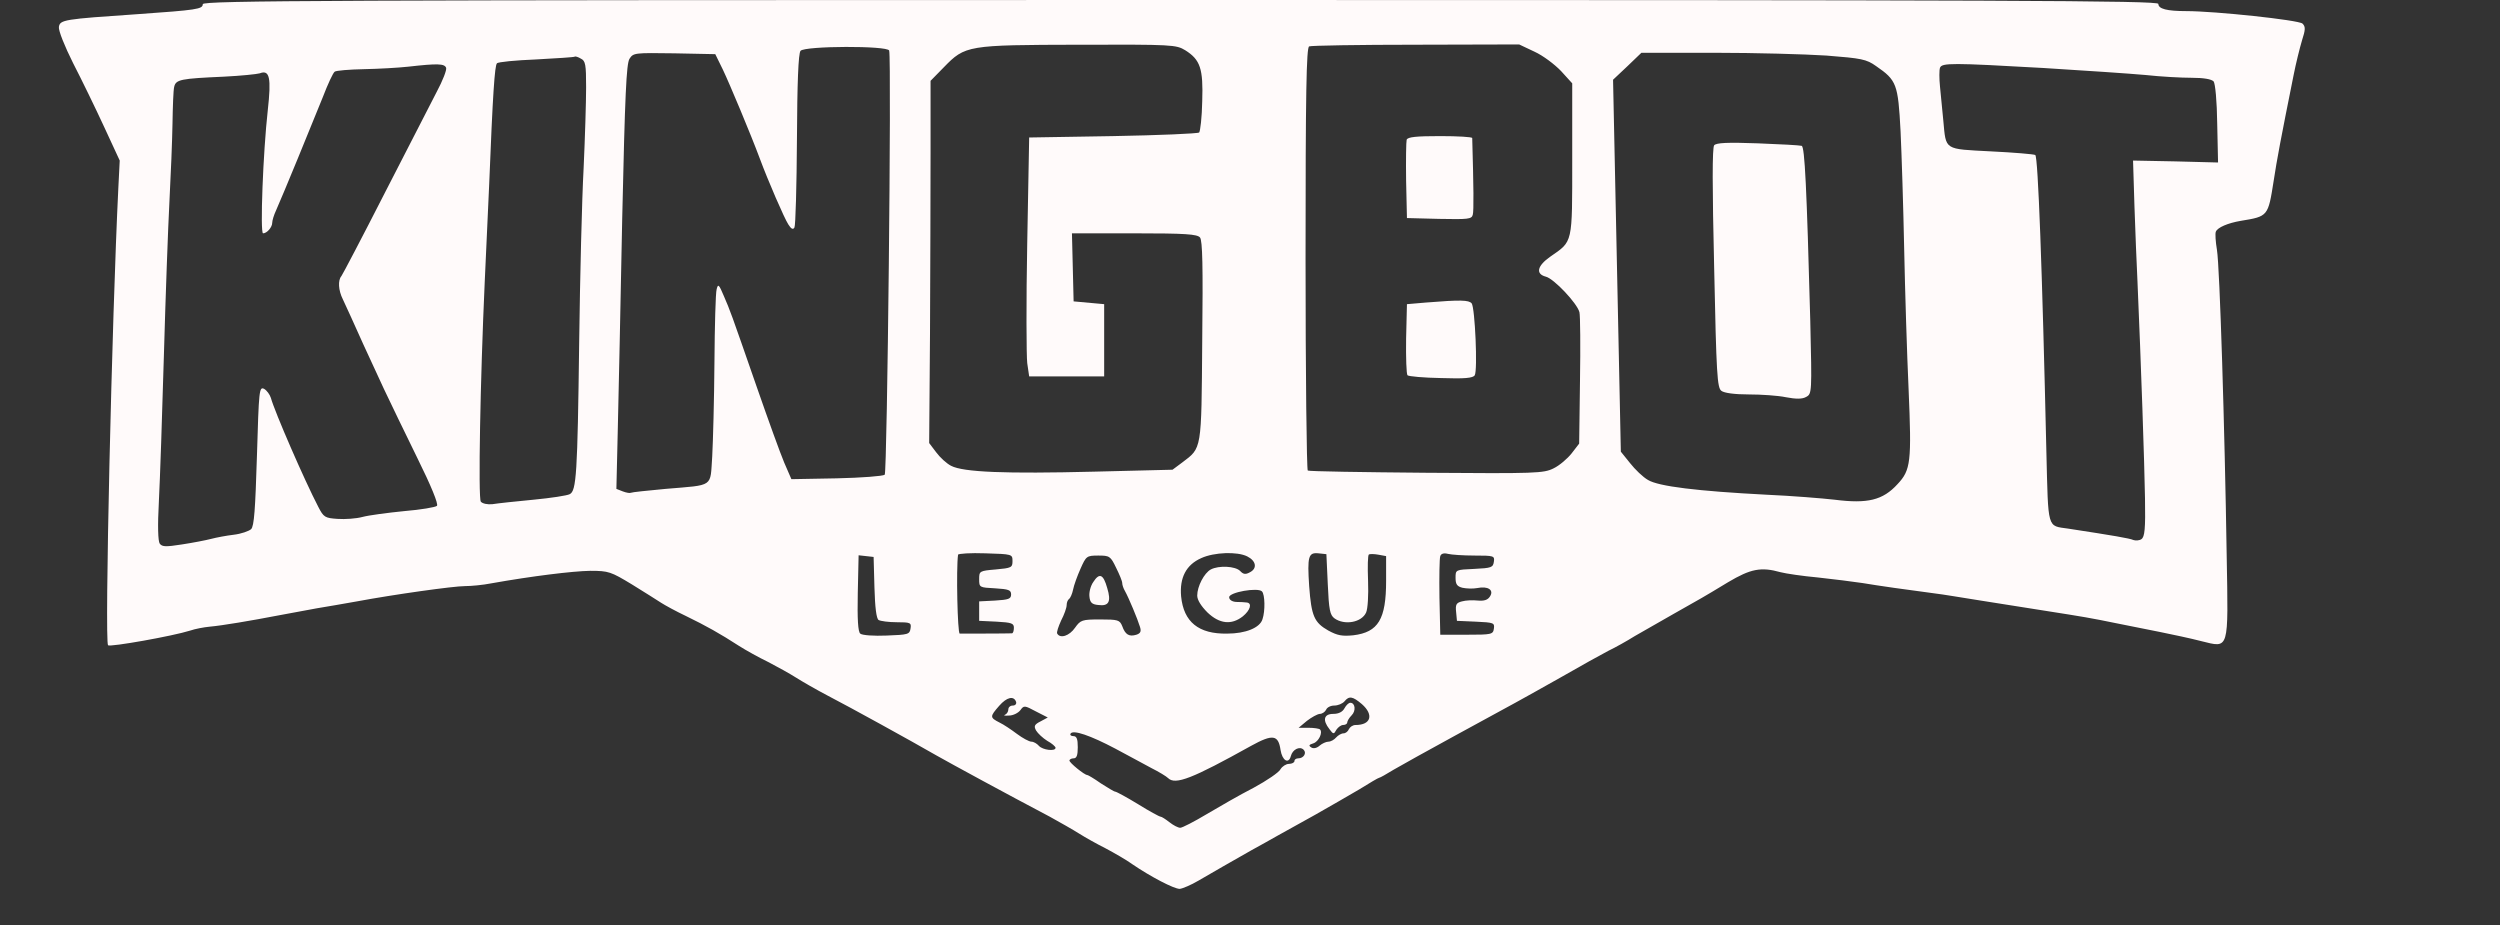  <svg  version="1.0" xmlns="http://www.w3.org/2000/svg"  width="900pt" height="333pt" viewBox="0 0 900 333"  preserveAspectRatio="xMidYMid meet"><rect x="0" y="0" width="900" height="333" fill="#333333" stroke="none"/>  <g transform="translate(0,333) scale(0.1,-0.1)" fill="#fffafa" stroke="none"> <path d="M730 3315 c0 -18 -22 -21 -235 -36 -265 -18 -279 -20 -283 -46 -2 -13 21 -70 51 -130 31 -60 81 -163 112 -230 l56 -121 -5 -99 c-23 -467 -50 -1633 -37 -1646 7 -7 233 33 296 53 17 6 49 12 70 14 45 4 146 21 250 41 39 7 99 18 135 25 36 6 101 17 145 25 134 25 348 55 389 55 22 0 65 4 95 10 146 26 292 44 356 45 66 0 74 -3 150 -49 44 -27 91 -57 105 -66 14 -9 54 -31 90 -48 72 -35 122 -63 190 -107 25 -16 72 -42 105 -58 33 -17 78 -42 100 -56 22 -14 74 -44 116 -66 81 -42 297 -161 389 -214 51 -29 257 -141 409 -221 36 -20 84 -47 106 -61 22 -14 65 -38 95 -53 30 -16 74 -41 96 -57 66 -45 150 -89 171 -89 10 1 41 14 68 30 55 32 114 66 190 109 28 15 70 39 95 53 25 14 86 48 135 75 50 28 120 69 158 91 37 23 69 42 72 42 3 0 26 13 52 29 27 16 125 70 218 121 94 51 193 105 220 120 28 15 104 58 170 95 66 38 140 79 165 92 25 12 68 36 95 53 28 16 91 52 140 80 104 59 97 54 196 114 81 48 118 56 189 36 19 -5 80 -14 135 -19 55 -6 127 -15 160 -20 53 -9 165 -25 265 -38 19 -2 91 -14 160 -25 69 -11 177 -28 240 -38 127 -20 153 -24 255 -45 39 -8 106 -21 150 -30 44 -9 111 -23 149 -33 102 -25 98 -38 92 308 -7 457 -25 1040 -35 1100 -5 30 -7 60 -4 66 6 15 43 31 90 39 98 16 98 16 118 143 12 79 26 153 72 382 8 41 22 97 30 124 13 40 13 50 2 61 -14 13 -315 45 -419 45 -69 0 -100 8 -100 26 0 12 -530 14 -3520 14 -3073 0 -3520 -2 -3520 -15z m3537 -166 c54 -34 65 -66 61 -184 -1 -57 -7 -107 -11 -112 -5 -4 -144 -10 -310 -13 l-302 -5 -7 -382 c-4 -210 -3 -403 0 -430 l7 -48 135 0 135 0 0 130 0 130 -55 5 -55 5 -3 123 -3 122 224 0 c185 0 227 -3 237 -15 9 -11 11 -102 8 -373 -3 -397 -1 -383 -72 -437 l-35 -26 -283 -7 c-319 -8 -470 -2 -514 21 -16 8 -40 30 -54 49 l-25 33 3 395 c1 217 2 511 2 652 l0 257 48 49 c77 79 84 80 486 81 337 1 350 0 383 -20z m1257 -5 c31 -14 73 -46 96 -70 l40 -44 0 -273 c0 -308 3 -294 -79 -351 -47 -33 -54 -62 -16 -72 29 -7 113 -96 121 -128 3 -12 4 -123 2 -247 l-3 -226 -27 -35 c-15 -19 -44 -44 -65 -54 -36 -18 -63 -19 -457 -16 -231 2 -423 5 -428 8 -4 3 -8 347 -8 764 0 597 3 759 13 763 6 3 180 6 384 6 l372 1 55 -26z m-2323 4 c9 -32 -7 -1518 -16 -1527 -6 -5 -83 -11 -173 -13 l-163 -3 -26 60 c-14 33 -58 155 -98 270 -98 282 -95 273 -119 329 -18 43 -21 45 -26 25 -4 -13 -7 -132 -8 -264 -1 -132 -5 -284 -8 -338 -8 -113 9 -102 -168 -117 -65 -6 -122 -12 -125 -14 -3 -2 -16 0 -29 5 l-23 9 5 212 c3 117 10 461 16 763 10 448 15 554 26 573 14 22 18 22 162 20 l147 -3 27 -55 c24 -50 101 -234 133 -320 30 -81 89 -217 103 -238 10 -16 17 -20 22 -11 4 6 8 149 9 317 1 203 5 310 13 319 15 18 314 19 319 1z m3374 -18 c127 -10 144 -13 179 -38 74 -51 79 -64 88 -234 4 -84 10 -274 13 -423 3 -148 10 -377 16 -508 11 -260 8 -289 -40 -340 -53 -58 -108 -71 -226 -56 -44 5 -154 14 -245 18 -250 13 -389 30 -427 53 -18 10 -47 38 -65 61 l-33 41 -14 670 -14 669 51 48 51 49 263 0 c145 0 326 -5 403 -10z m-4465 -114 c0 -51 -4 -183 -9 -292 -6 -109 -13 -392 -16 -629 -6 -473 -10 -532 -34 -544 -9 -5 -68 -14 -131 -20 -63 -6 -129 -13 -147 -16 -18 -2 -36 2 -42 9 -10 12 -2 438 14 791 3 61 10 218 16 350 13 328 20 429 28 437 4 5 67 11 141 14 74 4 137 8 139 10 2 2 12 -1 22 -7 17 -8 19 -22 19 -103z m-504 70 c3 -7 -12 -46 -34 -87 -21 -41 -105 -204 -187 -364 -81 -159 -152 -294 -156 -299 -13 -15 -11 -51 5 -83 7 -15 20 -44 29 -63 18 -41 64 -142 119 -260 22 -47 76 -158 120 -248 50 -101 77 -167 71 -173 -5 -5 -58 -14 -118 -19 -60 -6 -128 -15 -150 -21 -22 -6 -63 -9 -90 -7 -45 3 -50 6 -69 43 -50 96 -157 342 -171 393 -4 12 -14 26 -24 32 -18 9 -19 -4 -26 -241 -6 -193 -10 -253 -21 -264 -8 -7 -36 -17 -62 -20 -26 -3 -63 -10 -82 -15 -19 -5 -66 -14 -105 -20 -58 -9 -71 -9 -80 3 -6 9 -8 62 -3 153 4 76 12 312 18 524 6 212 15 462 20 555 5 94 10 220 11 280 1 61 3 120 6 132 6 27 23 30 179 37 61 3 119 9 129 12 36 14 42 -16 29 -133 -17 -152 -28 -443 -17 -443 14 0 33 22 33 38 0 8 6 28 14 45 22 49 130 312 168 407 18 47 37 88 43 92 5 4 53 8 105 9 52 1 124 5 160 9 106 12 130 11 136 -4z m5754 -1 c146 -9 309 -20 364 -25 54 -6 129 -10 166 -10 44 0 71 -5 79 -13 6 -8 12 -71 13 -153 l3 -139 -153 4 -153 3 5 -163 c3 -90 8 -213 11 -274 13 -300 25 -654 27 -778 2 -111 -1 -140 -13 -148 -7 -5 -21 -6 -29 -3 -13 6 -72 16 -235 41 -76 11 -71 -6 -78 275 -15 660 -30 1063 -40 1070 -6 3 -77 9 -159 13 -171 9 -162 3 -172 110 -4 39 -9 94 -12 123 -3 29 -3 60 0 68 7 18 41 18 376 -1z m-3715 -1775 c0 -23 -4 -25 -60 -30 -59 -5 -60 -6 -60 -35 0 -30 1 -30 58 -33 48 -3 57 -6 57 -22 0 -16 -9 -19 -57 -22 l-58 -3 0 -35 0 -35 63 -3 c54 -3 62 -6 62 -22 0 -11 -3 -20 -7 -20 -17 -1 -179 -1 -188 -1 -8 1 -13 233 -6 284 1 4 45 7 99 5 96 -3 97 -3 97 -28z m845 17 c32 -16 37 -43 10 -57 -16 -9 -24 -8 -36 5 -18 17 -76 20 -105 5 -24 -13 -49 -61 -49 -94 0 -16 14 -38 37 -61 43 -41 86 -46 127 -14 27 22 35 48 14 50 -7 1 -24 2 -38 2 -15 1 -25 8 -25 17 0 18 103 36 118 21 11 -11 12 -71 2 -100 -9 -31 -61 -52 -127 -52 -103 -2 -157 42 -166 134 -6 67 18 114 73 138 46 21 129 24 165 6z m290 -100 c4 -93 8 -111 24 -123 36 -26 98 -15 114 21 6 13 9 63 7 114 -2 50 -1 93 3 95 4 2 19 2 35 -1 l27 -5 0 -89 c0 -138 -28 -185 -118 -196 -40 -4 -57 -1 -90 17 -51 29 -61 52 -69 160 -7 107 -3 122 34 118 l28 -3 5 -108z m528 103 c70 0 73 -1 70 -22 -3 -21 -9 -23 -70 -26 -68 -3 -68 -3 -68 -32 0 -23 5 -31 25 -36 14 -3 38 -4 53 -1 39 8 61 -7 46 -30 -8 -13 -21 -17 -44 -15 -18 2 -43 1 -57 -3 -20 -5 -24 -11 -21 -38 l3 -32 68 -3 c64 -3 68 -4 65 -25 -3 -21 -8 -22 -98 -22 l-95 0 -3 134 c-1 74 0 141 3 149 3 9 13 12 28 8 12 -3 55 -6 95 -6z m-2160 -115 c2 -72 7 -112 15 -117 7 -4 36 -8 65 -8 50 0 53 -2 50 -22 -3 -22 -9 -23 -86 -26 -46 -2 -89 1 -95 7 -8 6 -11 51 -9 146 l3 136 27 -3 27 -3 3 -110z m870 71 c12 -24 22 -48 22 -55 0 -6 4 -19 10 -29 13 -23 46 -102 54 -129 5 -16 2 -23 -13 -28 -26 -8 -40 0 -51 31 -9 22 -15 24 -79 24 -66 0 -71 -2 -91 -30 -20 -29 -53 -40 -64 -21 -3 4 4 25 14 47 11 21 20 46 20 56 0 9 4 19 9 22 4 3 11 18 14 33 3 16 15 49 27 76 20 45 22 47 64 47 40 0 44 -2 64 -44z m-360 -483 c2 -7 -3 -13 -12 -13 -9 0 -16 -6 -16 -14 0 -8 -6 -17 -12 -19 -7 -3 -1 -4 14 -3 15 0 33 9 41 19 13 18 15 18 56 -4 l43 -22 -26 -14 c-22 -11 -25 -17 -16 -33 6 -10 24 -27 40 -37 17 -9 30 -21 30 -25 0 -14 -47 -8 -60 7 -7 8 -19 15 -27 15 -8 0 -32 13 -52 28 -20 15 -48 34 -63 41 -35 18 -35 21 -1 60 28 32 53 37 61 14z m1245 -8 c43 -38 33 -75 -23 -75 -10 0 -20 -7 -24 -15 -3 -8 -12 -15 -19 -15 -8 0 -20 -7 -27 -15 -7 -8 -19 -15 -28 -15 -8 0 -23 -7 -31 -14 -10 -9 -22 -12 -30 -7 -11 7 -9 10 7 15 19 6 35 39 24 50 -3 3 -21 6 -41 6 l-36 0 30 25 c17 13 37 24 46 25 9 0 19 7 23 15 3 8 16 15 29 15 14 0 30 7 37 15 17 21 30 18 63 -10z m-888 -160 c44 -24 103 -55 130 -70 28 -14 54 -30 60 -36 26 -26 87 -2 299 116 78 43 98 40 106 -15 6 -38 29 -52 37 -22 6 24 32 37 46 23 12 -12 0 -31 -19 -31 -8 0 -14 -4 -14 -10 0 -5 -9 -10 -20 -10 -10 0 -24 -9 -30 -19 -5 -11 -49 -41 -97 -67 -49 -25 -125 -69 -169 -95 -45 -27 -88 -49 -95 -49 -8 0 -25 9 -39 20 -14 11 -28 20 -32 20 -4 0 -41 20 -81 45 -41 25 -78 45 -82 45 -4 0 -27 14 -52 30 -24 17 -46 30 -49 30 -10 0 -64 44 -64 52 0 4 7 8 15 8 11 0 15 11 15 40 0 30 -4 40 -16 40 -8 0 -13 4 -10 9 9 15 72 -7 161 -54z"/> <path d="M5064 2827 c-2 -7 -3 -74 -2 -148 l3 -134 116 -3 c105 -2 117 -1 121 15 4 14 3 100 -2 276 0 4 -52 7 -115 7 -86 0 -117 -3 -121 -13z"/> <path d="M5135 2241 l-70 -6 -3 -124 c-1 -68 1 -128 5 -132 4 -4 59 -9 121 -10 85 -3 115 0 121 10 11 17 1 243 -11 259 -11 12 -39 13 -163 3z"/> <path d="M6171 2807 c-7 -9 -7 -148 0 -442 8 -385 11 -431 26 -442 10 -8 49 -13 99 -13 44 0 105 -4 133 -10 37 -7 59 -7 73 1 21 11 21 15 15 273 -13 485 -20 628 -31 631 -6 2 -77 6 -158 9 -110 4 -149 2 -157 -7z"/> <path d="M3936 1235 c-10 -14 -16 -38 -14 -53 2 -21 9 -28 32 -30 38 -5 47 12 32 61 -14 50 -28 56 -50 22z"/> <path d="M4840 780 c-7 -13 -21 -20 -40 -20 -34 0 -40 -22 -14 -55 14 -19 16 -19 25 -2 6 9 17 17 24 17 8 0 15 4 15 9 0 5 7 17 16 26 16 16 13 45 -5 45 -6 0 -15 -9 -21 -20z"/> </g> </svg> 